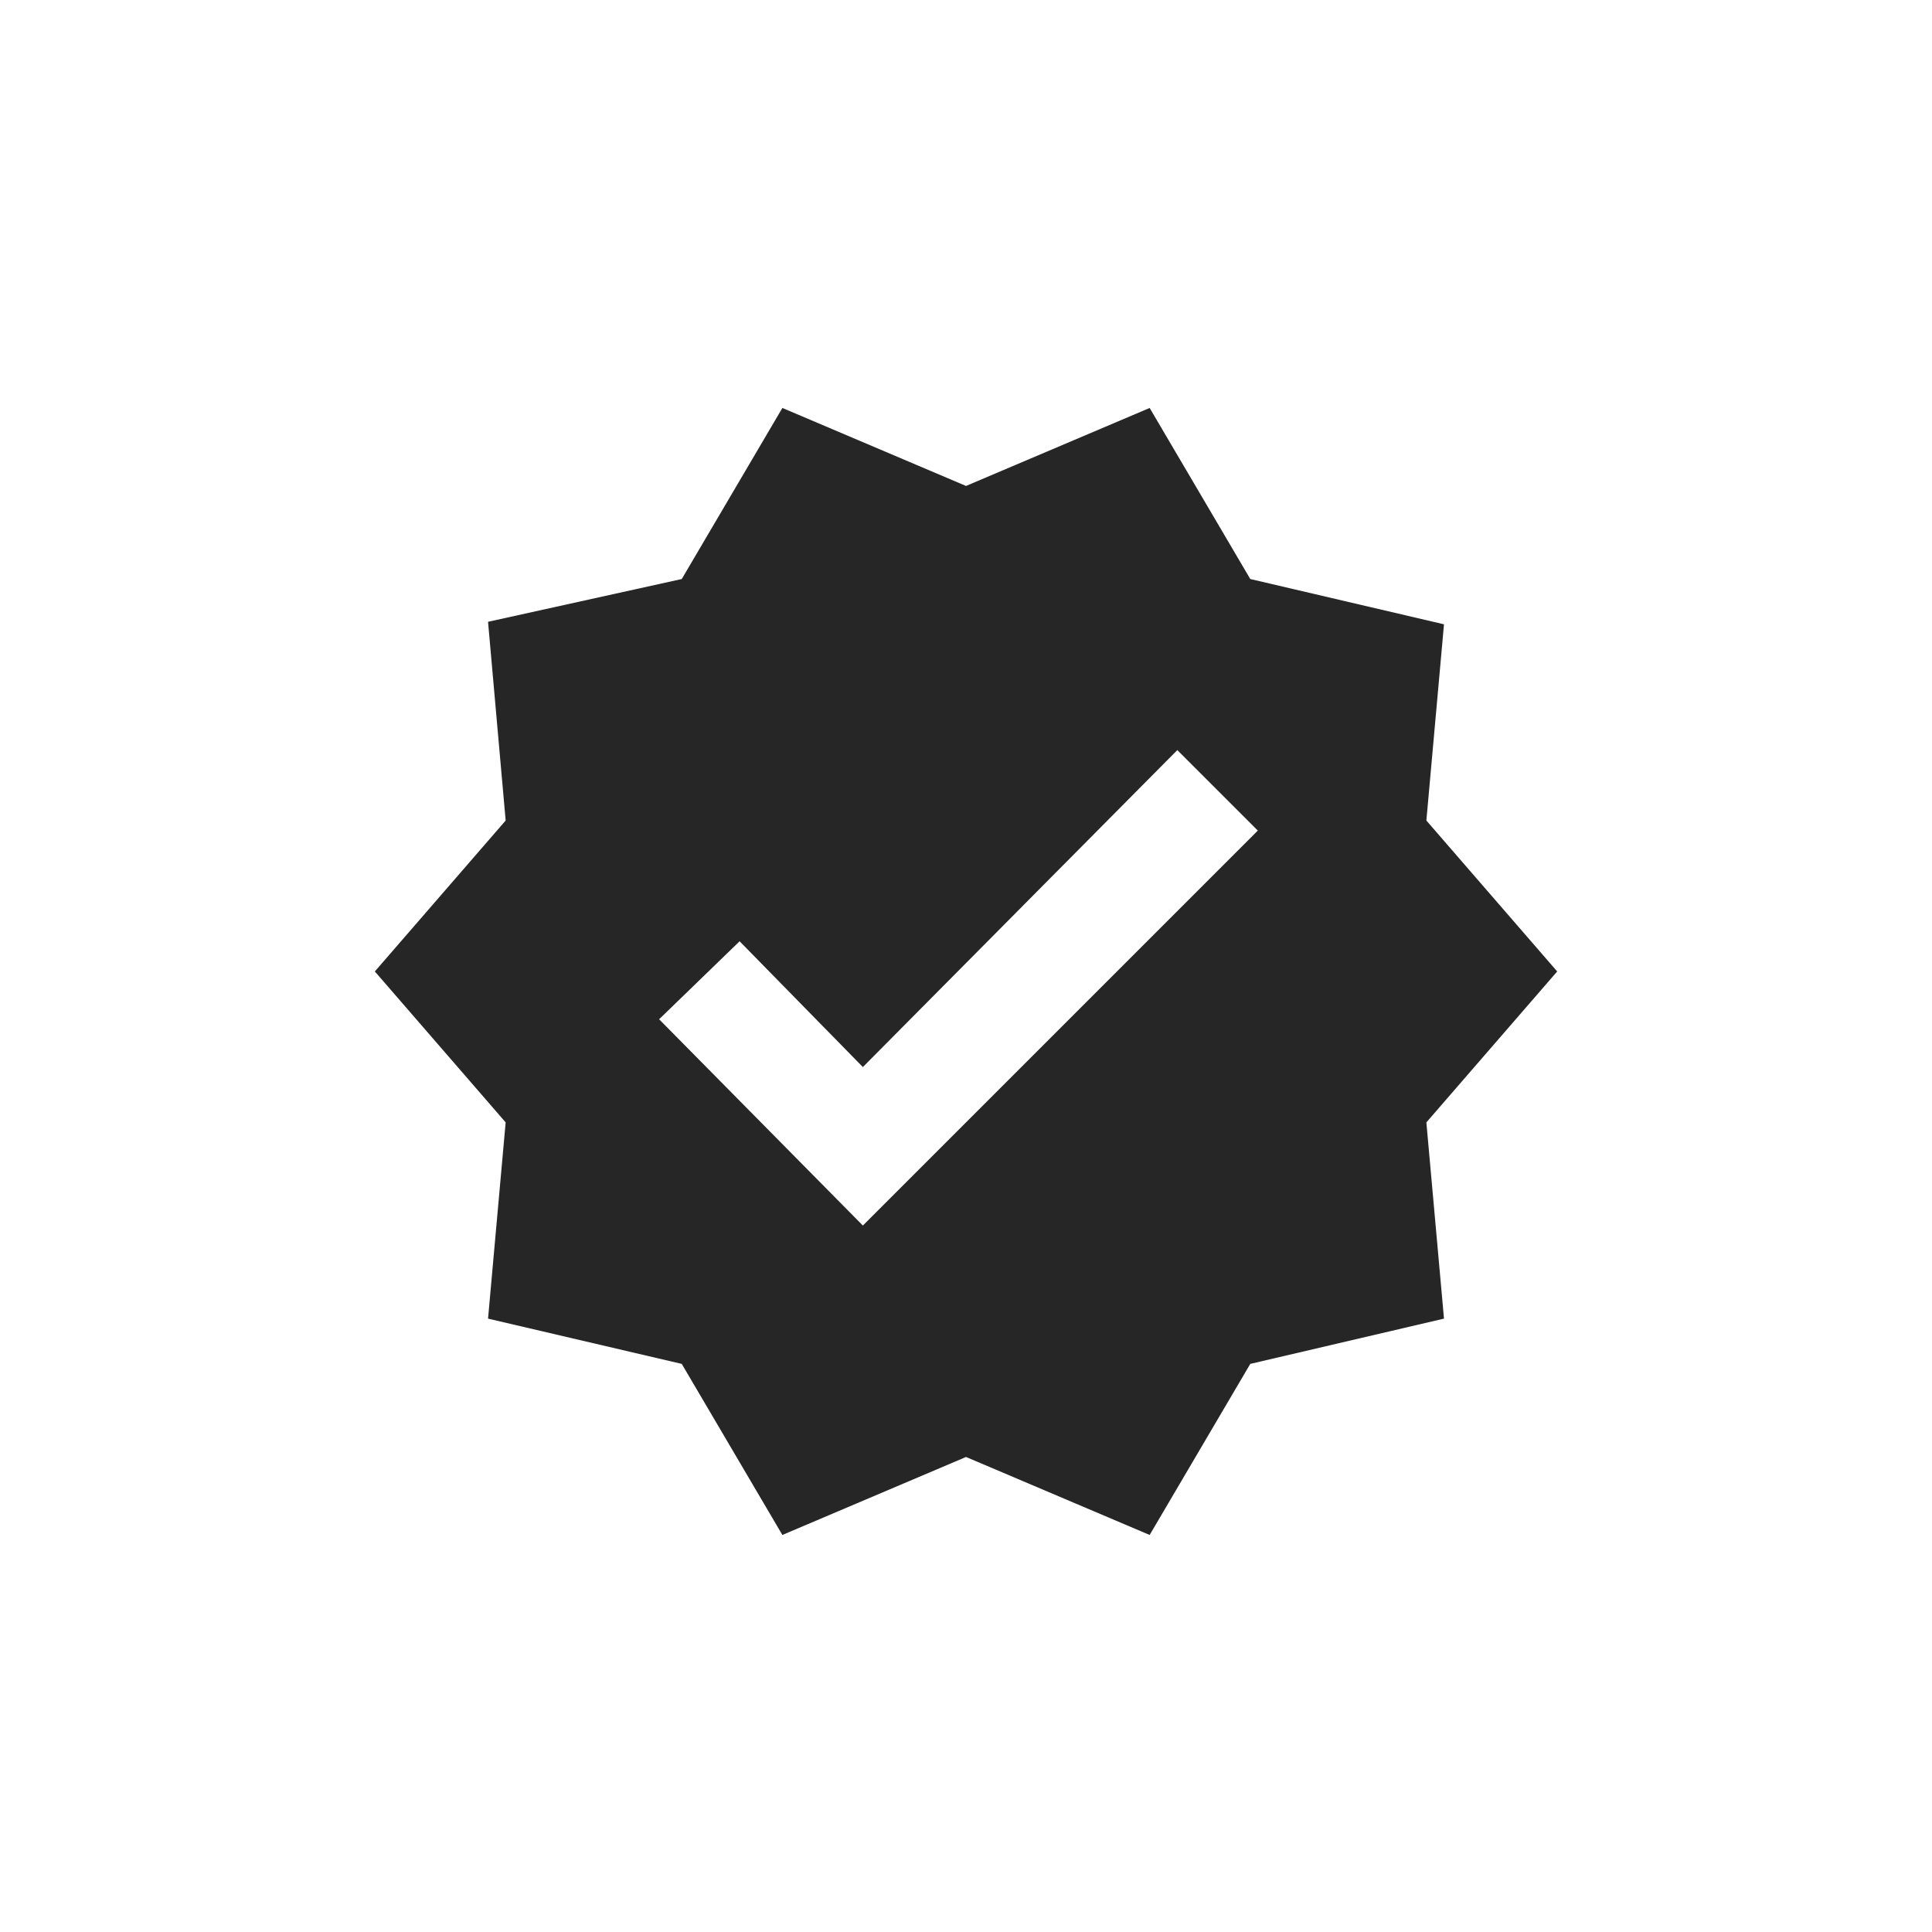 <svg width="118" height="118" viewBox="0 0 118 118" fill="none" xmlns="http://www.w3.org/2000/svg">
<path d="M95.108 59.333L87.118 68.552L88.194 80.537L76.363 83.302L70.217 93.75L59.001 88.987L47.785 93.75L41.639 83.302L29.808 80.537L30.884 68.552L22.894 59.333L30.884 50.115L29.808 37.977L41.639 35.365L47.785 24.917L59.001 29.68L70.217 24.917L76.363 35.365L88.194 38.13L87.118 50.115L95.108 59.333ZM52.701 74.852L76.824 50.729L71.907 45.813L52.701 65.172L45.173 57.49L40.256 62.253L52.701 74.852Z" fill="#262626"/>
</svg>
